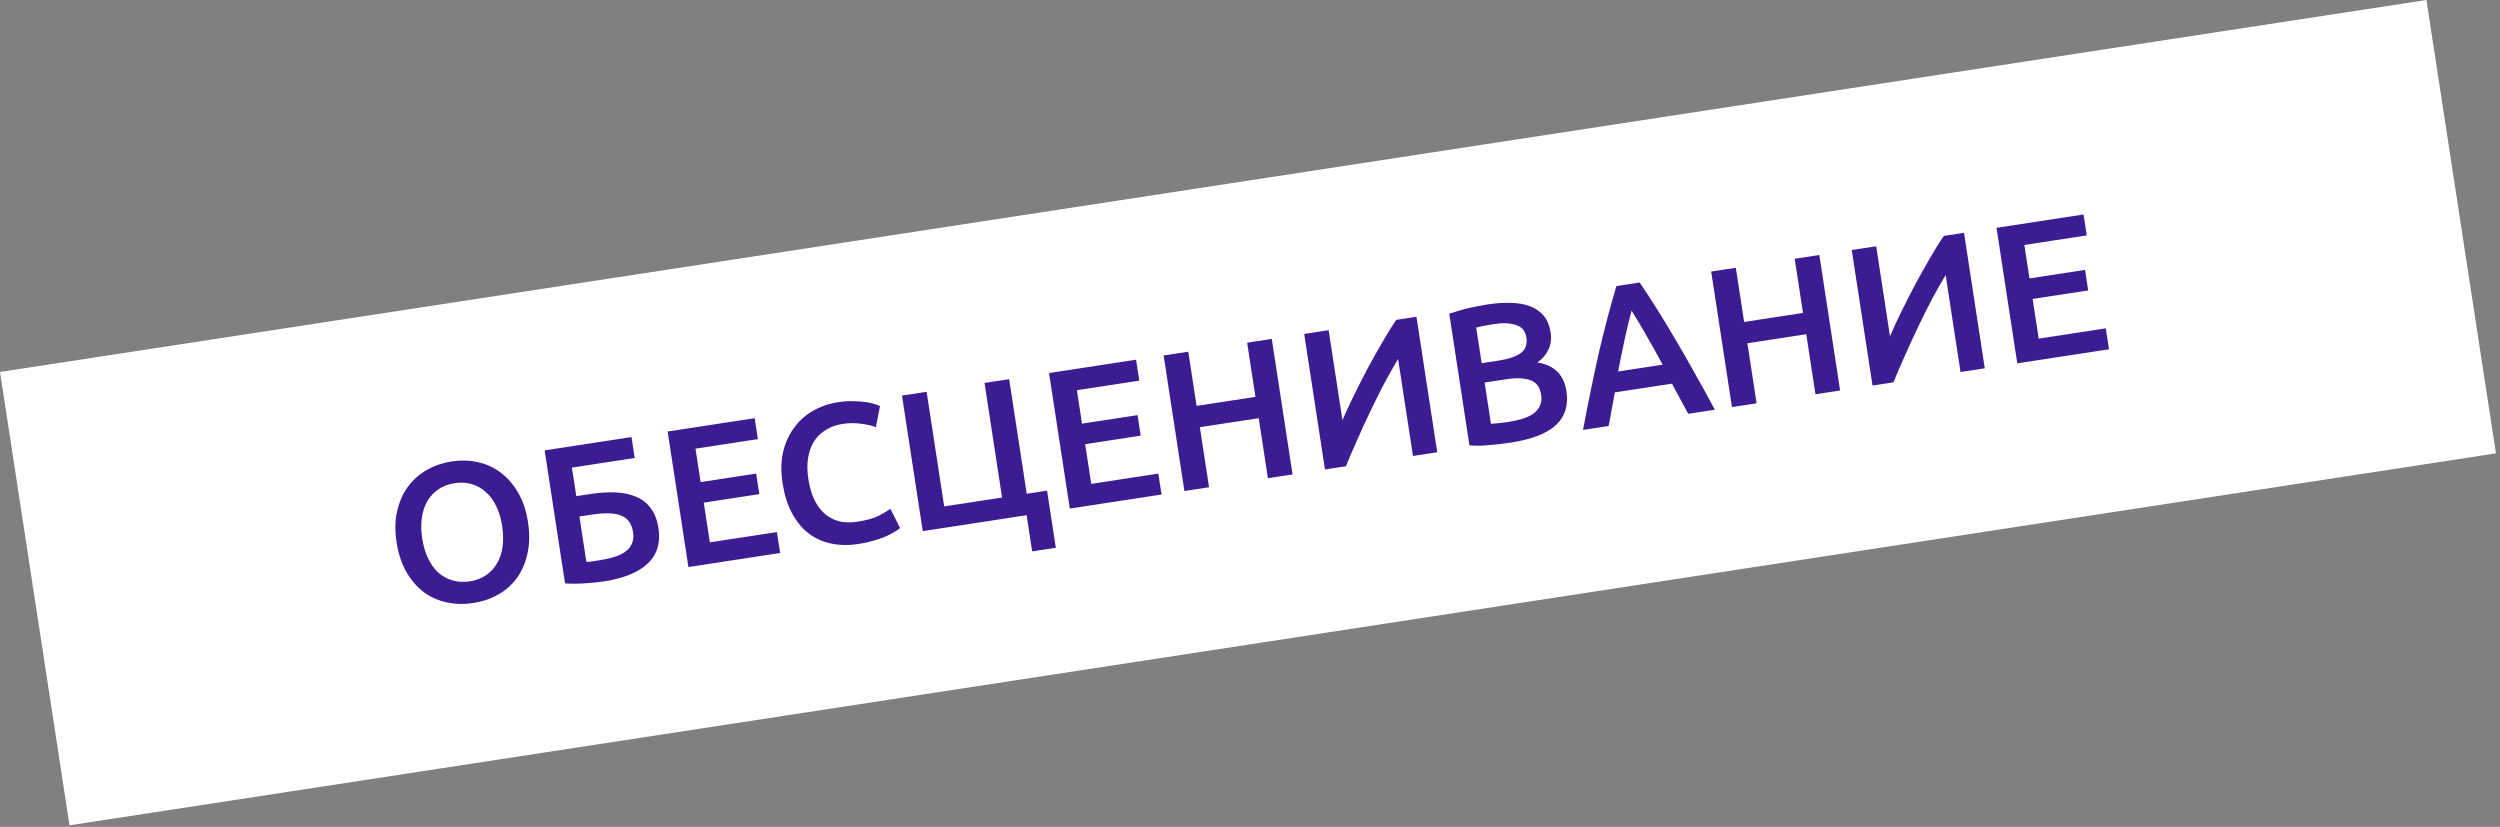 <?xml version="1.0" encoding="UTF-8"?> <svg xmlns="http://www.w3.org/2000/svg" width="387" height="128" viewBox="0 0 387 128" fill="none"><rect x="0" y="0" width="387" height="128" fill="#808080" stroke="none"/> <g clip-path="url(#clip0_34_2069)"> <rect width="380" height="71" transform="translate(0 57.577) rotate(-8.715)" fill="white"></rect> <path d="M65.356 83.344C65.532 84.495 65.834 85.523 66.262 86.428C66.687 87.313 67.213 88.048 67.84 88.634C68.484 89.196 69.217 89.6 70.04 89.846C70.862 90.092 71.758 90.14 72.727 89.992C73.675 89.846 74.505 89.533 75.216 89.052C75.927 88.572 76.496 87.968 76.922 87.242C77.365 86.492 77.656 85.632 77.796 84.66C77.933 83.668 77.914 82.597 77.738 81.446C77.561 80.296 77.261 79.278 76.836 78.393C76.408 77.488 75.872 76.754 75.228 76.192C74.601 75.606 73.876 75.19 73.054 74.945C72.231 74.699 71.346 74.649 70.397 74.794C69.428 74.943 68.588 75.257 67.877 75.738C67.166 76.219 66.589 76.834 66.146 77.584C65.723 78.33 65.442 79.189 65.302 80.161C65.161 81.133 65.179 82.194 65.356 83.344ZM81.734 80.834C82.009 82.63 81.98 84.256 81.645 85.712C81.331 87.165 80.78 88.427 79.994 89.497C79.225 90.545 78.261 91.395 77.101 92.048C75.941 92.701 74.665 93.134 73.272 93.347C71.879 93.561 70.522 93.531 69.199 93.259C67.897 92.984 66.712 92.463 65.644 91.697C64.594 90.908 63.691 89.869 62.936 88.58C62.18 87.291 61.665 85.749 61.39 83.952C61.114 82.156 61.145 80.54 61.483 79.104C61.818 77.648 62.378 76.385 63.164 75.314C63.97 74.24 64.954 73.377 66.114 72.724C67.273 72.071 68.54 71.64 69.912 71.429C71.284 71.219 72.622 71.251 73.924 71.527C75.227 71.802 76.403 72.335 77.453 73.124C78.524 73.91 79.437 74.947 80.192 76.236C80.945 77.505 81.458 79.037 81.734 80.834ZM88.533 72.386L89.21 76.806L91.269 76.49C92.783 76.258 94.154 76.172 95.382 76.232C96.609 76.291 97.679 76.53 98.59 76.948C99.498 77.346 100.23 77.947 100.787 78.75C101.361 79.529 101.742 80.535 101.931 81.766C102.281 84.046 101.715 85.879 100.233 87.263C98.768 88.623 96.512 89.537 93.465 90.004C92.617 90.134 91.65 90.231 90.565 90.294C89.483 90.377 88.451 90.38 87.468 90.304L84.313 69.718L97.754 67.657L98.251 70.896L88.533 72.386ZM92.111 86.834C92.333 86.8 92.585 86.762 92.868 86.718C93.15 86.675 93.462 86.617 93.802 86.544C94.424 86.428 95.009 86.266 95.555 86.058C96.122 85.848 96.597 85.579 96.981 85.251C97.385 84.921 97.675 84.525 97.853 84.064C98.05 83.6 98.099 83.045 98 82.399C97.889 81.673 97.666 81.097 97.333 80.674C96.999 80.249 96.56 79.945 96.015 79.76C95.467 79.555 94.822 79.457 94.08 79.468C93.356 79.455 92.539 79.518 91.631 79.657L89.693 79.954L90.77 86.978C90.954 86.97 91.149 86.961 91.354 86.95C91.576 86.916 91.829 86.878 92.111 86.834ZM106.568 87.779L103.352 66.799L116.824 64.734L117.321 67.973L107.663 69.454L108.457 74.63L117.055 73.312L117.542 76.491L108.944 77.809L109.886 83.955L120.27 82.363L120.767 85.602L106.568 87.779ZM132.932 84.202C131.358 84.444 129.908 84.418 128.582 84.125C127.257 83.833 126.089 83.289 125.079 82.493C124.065 81.678 123.223 80.63 122.552 79.349C121.88 78.067 121.41 76.549 121.141 74.793C120.871 73.037 120.896 71.443 121.213 70.01C121.551 68.575 122.113 67.321 122.899 66.251C123.682 65.16 124.662 64.276 125.839 63.6C127.016 62.924 128.321 62.476 129.754 62.256C130.622 62.123 131.42 62.073 132.148 62.106C132.873 62.119 133.51 62.166 134.059 62.247C134.609 62.328 135.069 62.433 135.44 62.562C135.811 62.691 136.073 62.785 136.227 62.844L135.585 66.134C135.054 65.906 134.314 65.73 133.366 65.607C132.435 65.46 131.444 65.467 130.395 65.628C129.486 65.767 128.663 66.059 127.926 66.502C127.185 66.926 126.57 67.495 126.081 68.211C125.612 68.923 125.288 69.778 125.111 70.776C124.933 71.774 124.94 72.899 125.132 74.15C125.302 75.26 125.58 76.261 125.964 77.152C126.369 78.04 126.886 78.787 127.516 79.393C128.143 79.979 128.889 80.401 129.755 80.661C130.618 80.901 131.615 80.934 132.745 80.76C134.097 80.553 135.177 80.254 135.985 79.861C136.789 79.449 137.405 79.086 137.832 78.772L139.339 81.733C139.122 81.931 138.813 82.144 138.414 82.37C138.035 82.594 137.576 82.829 137.035 83.078C136.492 83.305 135.873 83.514 135.179 83.703C134.488 83.912 133.739 84.079 132.932 84.202ZM162.085 75.953L163.441 84.793L159.777 85.355L158.919 79.754L142.843 82.218L139.628 61.238L143.442 60.654L146.161 78.394L155.122 77.02L152.403 59.28L156.218 58.695L158.937 76.436L162.085 75.953ZM165.608 78.729L162.392 57.749L175.864 55.684L176.36 58.923L166.703 60.403L167.497 65.58L176.094 64.262L176.582 67.441L167.984 68.759L168.926 74.905L179.31 73.313L179.806 76.552L165.608 78.729ZM193.058 53.048L196.872 52.463L200.088 73.443L196.273 74.028L194.849 64.734L185.736 66.131L187.161 75.425L183.347 76.01L180.131 55.03L183.945 54.445L185.231 62.831L194.343 61.434L193.058 53.048ZM205.106 72.674L201.89 51.694L205.674 51.114L207.809 65.04C208.328 63.845 208.926 62.555 209.602 61.171C210.295 59.763 211.01 58.363 211.746 56.969C212.503 55.572 213.257 54.228 214.009 52.935C214.758 51.622 215.472 50.48 216.149 49.508L219.267 49.031L222.483 70.01L218.729 70.586L216.427 55.57C215.734 56.709 215.011 57.987 214.257 59.404C213.521 60.797 212.802 62.24 212.101 63.731C211.397 65.203 210.723 66.669 210.08 68.131C209.433 69.573 208.855 70.922 208.345 72.177L205.106 72.674ZM233.88 68.511C232.77 68.681 231.644 68.813 230.501 68.905C229.362 69.018 228.351 69.028 227.469 68.936L224.346 48.562C224.778 48.413 225.241 48.27 225.736 48.132C226.229 47.974 226.734 47.834 227.253 47.714C227.771 47.593 228.281 47.483 228.783 47.386C229.304 47.285 229.797 47.2 230.261 47.128C231.533 46.933 232.729 46.853 233.85 46.888C234.968 46.903 235.954 47.072 236.809 47.395C237.685 47.715 238.4 48.205 238.955 48.863C239.511 49.522 239.87 50.386 240.034 51.456C240.186 52.444 240.074 53.329 239.698 54.11C239.342 54.887 238.772 55.553 237.99 56.107C239.326 56.336 240.361 56.818 241.093 57.552C241.825 58.287 242.289 59.29 242.484 60.562C242.815 62.721 242.277 64.466 240.869 65.797C239.459 67.109 237.129 68.013 233.88 68.511ZM229.822 59.218L230.801 65.606C231.231 65.581 231.69 65.542 232.177 65.488C232.665 65.434 233.11 65.376 233.514 65.314C234.301 65.193 235.02 65.031 235.67 64.828C236.341 64.622 236.9 64.361 237.347 64.044C237.812 63.705 238.153 63.301 238.37 62.834C238.608 62.364 238.676 61.796 238.574 61.13C238.391 59.939 237.83 59.178 236.891 58.847C235.952 58.516 234.716 58.468 233.182 58.703L229.822 59.218ZM229.362 56.221L232.057 55.808C233.51 55.585 234.619 55.209 235.385 54.678C236.147 54.127 236.447 53.317 236.283 52.248C236.128 51.238 235.584 50.588 234.651 50.298C233.739 50.004 232.596 49.962 231.224 50.172C230.638 50.262 230.115 50.352 229.654 50.444C229.213 50.532 228.834 50.621 228.518 50.711L229.362 56.221ZM261.338 64.054C260.929 63.27 260.511 62.498 260.085 61.737C259.658 60.976 259.239 60.193 258.826 59.389L249.986 60.744C249.833 61.635 249.669 62.517 249.493 63.391C249.335 64.242 249.176 65.092 249.017 65.943L245.051 66.551C245.495 64.19 245.924 62.007 246.34 60.001C246.756 57.996 247.166 56.094 247.573 54.297C247.999 52.496 248.427 50.778 248.858 49.142C249.289 47.506 249.743 45.887 250.221 44.286L253.824 43.733C254.759 45.119 255.677 46.527 256.578 47.959C257.479 49.391 258.393 50.903 259.319 52.496C260.265 54.087 261.237 55.776 262.234 57.565C263.251 59.351 264.325 61.303 265.456 63.423L261.338 64.054ZM252.568 48.078C252.268 49.219 251.933 50.602 251.563 52.229C251.212 53.853 250.852 55.612 250.482 57.507L257.384 56.449C256.463 54.752 255.58 53.173 254.737 51.712C253.893 50.25 253.17 49.039 252.568 48.078ZM277.818 40.055L281.633 39.471L284.849 60.45L281.034 61.035L279.61 51.741L270.497 53.138L271.922 62.432L268.107 63.017L264.891 42.037L268.706 41.452L269.991 49.838L279.104 48.441L277.818 40.055ZM289.867 59.681L286.651 38.701L290.435 38.121L292.57 52.047C293.089 50.852 293.686 49.562 294.362 48.178C295.056 46.77 295.77 45.37 296.507 43.976C297.264 42.58 298.018 41.235 298.77 39.942C299.519 38.629 300.232 37.487 300.91 36.516L304.028 36.038L307.244 57.017L303.49 57.593L301.188 42.577C300.495 43.716 299.772 44.994 299.018 46.411C298.282 47.805 297.563 49.247 296.862 50.739C296.158 52.21 295.484 53.676 294.841 55.139C294.194 56.58 293.616 57.929 293.106 59.185L289.867 59.681ZM312.276 56.246L309.06 35.266L322.532 33.201L323.029 36.44L313.372 37.921L314.165 43.098L322.763 41.78L323.25 44.958L314.652 46.276L315.594 52.422L325.978 50.83L326.475 54.069L312.276 56.246Z" fill="#3D1C93"></path> </g> <defs> <clipPath id="clip0_34_2069"> <rect width="380" height="71" fill="white" transform="translate(0 57.577) rotate(-8.715)"></rect> </clipPath> </defs> </svg> 